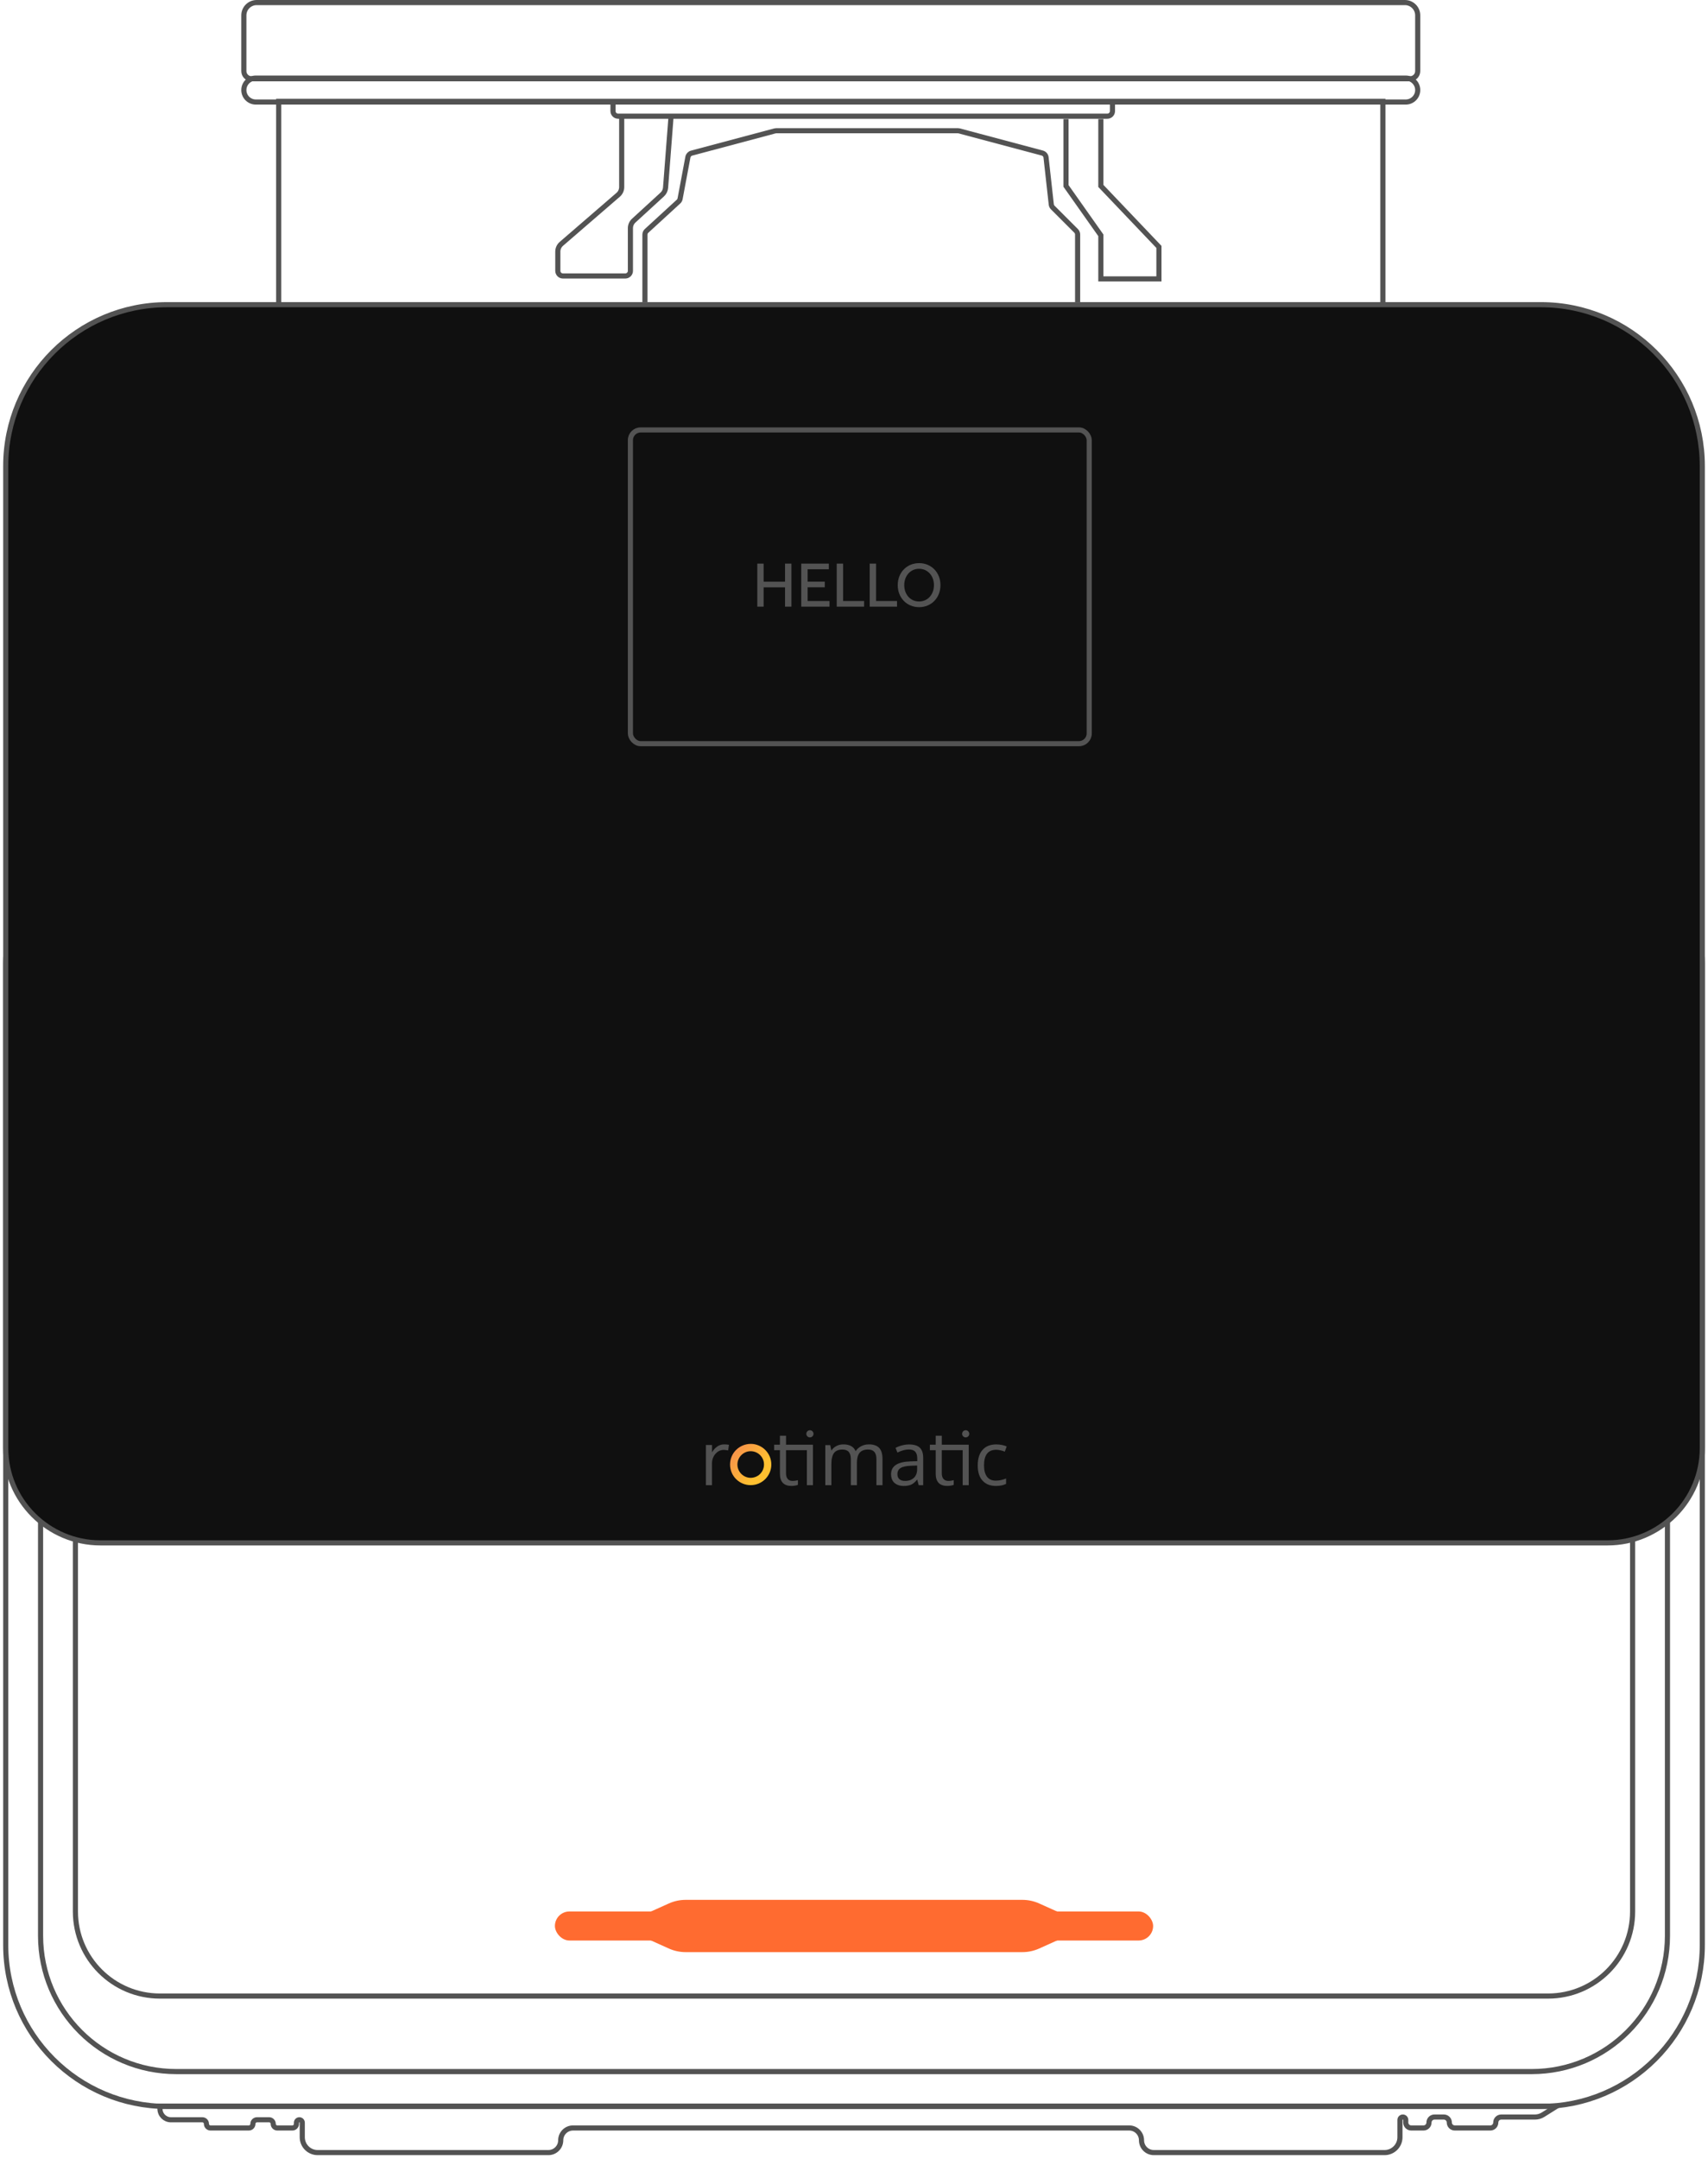 <svg width="254" height="321" viewBox="0 0 254 321" fill="none" xmlns="http://www.w3.org/2000/svg">
<path d="M38.168 0.381H208.927C209.979 0.381 210.832 1.234 210.832 2.286V10.568C210.832 11.199 210.32 11.711 209.689 11.711H37.406C36.775 11.711 36.263 11.199 36.263 10.568V2.286C36.263 1.234 37.116 0.381 38.168 0.381Z" stroke="#535353" stroke-width="0.762"></path>
<path d="M38.041 11.61H209.053C210.035 11.61 210.832 12.406 210.832 13.388C210.832 14.37 210.035 15.166 209.053 15.166H38.041C37.059 15.166 36.263 14.37 36.263 13.388C36.263 12.406 37.059 11.61 38.041 11.61Z" stroke="#535353" stroke-width="0.762"></path>
<path d="M41.445 15.064H205.649V45.395H41.445V15.064Z" stroke="#535353" stroke-width="0.762"></path>
<path d="M24.851 313.142H229.153C242.408 313.142 253.153 302.396 253.153 289.142V143.167C253.153 135.383 246.842 129.072 239.057 129.072H14.946C7.162 129.072 0.851 135.383 0.851 143.167V289.142C0.851 302.396 11.596 313.142 24.851 313.142Z" stroke="#535353" stroke-width="0.762"></path>
<path d="M26.224 307.959H227.78C238.931 307.959 247.97 298.919 247.97 287.768V149.262C247.97 138.111 238.931 129.072 227.78 129.072H26.224C15.073 129.072 6.033 138.111 6.033 149.262V287.768C6.033 298.919 15.073 307.959 26.224 307.959Z" stroke="#535353" stroke-width="0.762"></path>
<path d="M23.787 296.731H230.217C237.16 296.731 242.788 291.103 242.788 284.16V141.644C242.788 134.701 237.16 129.072 230.217 129.072H23.787C16.844 129.072 11.215 134.701 11.215 141.644V284.16C11.215 291.103 16.844 296.731 23.787 296.731Z" stroke="#535353" stroke-width="0.762"></path>
<path d="M24.851 45.293H229.153C242.408 45.293 253.153 56.038 253.153 69.293V215.267C253.153 223.052 246.842 229.362 239.057 229.362H14.946C7.162 229.362 0.851 223.052 0.851 215.267V69.293C0.851 56.038 11.596 45.293 24.851 45.293Z" fill="#101010" stroke="#535353" stroke-width="0.762"></path>
<path d="M116.742 90.188V87.317H113.56V90.188H112.619V83.787H113.56V86.475H116.742V83.787H117.693V90.188H116.742ZM119.154 90.188V83.787H123.259V84.629H120.105V86.466H122.656V87.308H120.105V89.346H123.36V90.188H119.154ZM124.431 90.188V83.787H125.382V89.346H128.5V90.188H124.431ZM129.333 90.188V83.787H130.284V89.346H133.401V90.188H129.333ZM136.685 90.261C134.856 90.261 133.503 88.871 133.503 86.987C133.503 85.104 134.856 83.714 136.685 83.714C138.504 83.714 139.858 85.104 139.858 86.987C139.858 88.871 138.504 90.261 136.685 90.261ZM136.676 89.419C137.956 89.419 138.888 88.386 138.888 86.987C138.888 85.589 137.956 84.555 136.676 84.555C135.405 84.555 134.472 85.589 134.472 86.987C134.472 88.386 135.405 89.419 136.676 89.419Z" fill="#535353"></path>
<rect x="93.749" y="63.914" width="68.232" height="46.64" rx="1.524" stroke="#535353" stroke-width="0.762"></rect>
<g clip-path="url(#clip0_174_4984)">
<path d="M106.668 215.037C106.366 215.239 106.107 215.528 105.888 215.9V214.811H104.978V220.79H105.881V217.591C105.881 217.007 106.054 216.518 106.396 216.13C106.738 215.738 107.15 215.542 107.632 215.542C107.821 215.542 108.037 215.568 108.283 215.621L108.409 214.784C108.2 214.741 107.961 214.718 107.695 214.718C107.323 214.718 106.977 214.824 106.668 215.033" fill="#535353"></path>
<path d="M129.218 214.721C128.786 214.721 128.401 214.811 128.065 214.993C127.726 215.176 127.427 215.422 127.248 215.734C126.962 215.06 126.351 214.721 125.421 214.721C125.035 214.721 124.69 214.801 124.378 214.967C124.069 215.13 123.806 215.356 123.637 215.648L123.468 214.831H122.733V220.79H123.637V217.664C123.637 216.894 123.77 216.336 124.032 215.997C124.295 215.658 124.71 215.488 125.275 215.488C125.707 215.488 126.022 215.608 126.225 215.844C126.427 216.08 126.53 216.439 126.53 216.914V220.79H127.434V217.462C127.434 216.791 127.567 216.296 127.836 215.97C128.105 215.648 128.52 215.485 129.082 215.485C129.51 215.485 129.826 215.605 130.028 215.841C130.231 216.076 130.334 216.435 130.334 216.91V220.787H131.237V216.897C131.237 216.136 131.068 215.581 130.736 215.236C130.4 214.891 129.895 214.718 129.221 214.718" fill="#535353"></path>
<path d="M136.779 215.203C136.436 214.888 135.908 214.731 135.197 214.731C134.845 214.731 134.496 214.778 134.144 214.868C133.795 214.957 133.473 215.084 133.178 215.243L133.457 215.934C134.084 215.628 134.646 215.476 135.144 215.476C135.586 215.476 135.908 215.588 136.107 215.811C136.31 216.034 136.41 216.379 136.41 216.848V217.216L135.4 217.249C133.473 217.306 132.513 217.937 132.513 219.143C132.513 219.704 132.679 220.14 133.015 220.442C133.35 220.747 133.812 220.9 134.403 220.9C134.845 220.9 135.214 220.834 135.51 220.701C135.805 220.568 136.101 220.316 136.4 219.944L136.622 220.791H137.29V216.725C137.29 216.027 137.117 215.522 136.775 215.206M136.39 218.396C136.39 218.95 136.23 219.382 135.908 219.691C135.586 220 135.147 220.153 134.583 220.153C134.227 220.153 133.952 220.066 133.752 219.897C133.556 219.728 133.457 219.478 133.457 219.153C133.457 218.734 133.616 218.429 133.932 218.233C134.251 218.033 134.765 217.924 135.486 217.897L136.39 217.861V218.399V218.396Z" fill="#535353"></path>
<path d="M146.778 219.522C146.482 219.13 146.336 218.568 146.336 217.834C146.336 216.29 146.94 215.519 148.153 215.519C148.335 215.519 148.541 215.546 148.777 215.599C149.013 215.652 149.229 215.718 149.428 215.798L149.707 215.031C149.545 214.948 149.319 214.874 149.033 214.815C148.747 214.755 148.462 214.722 148.173 214.722C147.286 214.722 146.601 214.994 146.12 215.536C145.638 216.08 145.399 216.851 145.399 217.848C145.399 218.844 145.635 219.572 146.11 220.103C146.582 220.635 147.249 220.9 148.113 220.9C148.718 220.9 149.219 220.797 149.618 220.592V219.791C149.096 220.004 148.588 220.113 148.09 220.113C147.508 220.113 147.07 219.917 146.778 219.525" fill="#535353"></path>
<path d="M116.887 213.433H115.983V214.768H115.126V215.582H115.983V219.077C115.983 220.292 116.561 220.897 117.714 220.897C117.867 220.897 118.036 220.88 118.229 220.85C118.418 220.821 118.564 220.781 118.66 220.734V220.043C118.574 220.07 118.455 220.093 118.308 220.116C118.159 220.14 118.006 220.153 117.847 220.153C117.548 220.153 117.315 220.057 117.146 219.864C116.976 219.671 116.89 219.395 116.89 219.037V215.582H119.993V220.787H120.896V214.768H116.893V213.433H116.887Z" fill="#535353"></path>
<path d="M140.054 213.433H139.15V214.768H138.283V215.582H139.15V219.077C139.15 220.292 139.728 220.897 140.881 220.897C141.034 220.897 141.203 220.88 141.396 220.85C141.585 220.821 141.731 220.781 141.828 220.734V220.043C141.741 220.07 141.622 220.093 141.476 220.116C141.326 220.14 141.173 220.153 141.014 220.153C140.715 220.153 140.482 220.057 140.313 219.864C140.143 219.671 140.057 219.395 140.057 219.037V215.582H143.16V220.787H144.063V215.582V214.768H140.06V213.433H140.054Z" fill="#535353"></path>
<path d="M120.444 212.615C120.149 212.615 119.91 212.854 119.91 213.15C119.91 213.446 120.149 213.682 120.444 213.682C120.74 213.682 120.979 213.442 120.979 213.15C120.979 212.858 120.74 212.615 120.444 212.615Z" fill="#535353"></path>
<path d="M143.611 212.615C143.316 212.615 143.077 212.854 143.077 213.15C143.077 213.446 143.316 213.682 143.611 213.682C143.907 213.682 144.143 213.442 144.143 213.15C144.143 212.858 143.904 212.615 143.611 212.615Z" fill="#535353"></path>
<path d="M109.662 217.715C109.662 216.629 110.552 215.732 111.638 215.735C112.721 215.739 113.618 216.606 113.615 217.715C113.612 218.845 112.701 219.689 111.635 219.692H111.632C110.555 219.692 109.662 218.798 109.662 217.715ZM111.638 214.646C110.04 214.646 108.572 215.918 108.569 217.709C108.569 219.489 110.017 220.788 111.632 220.778C113.309 220.788 114.661 219.433 114.704 217.795C114.748 216.031 113.316 214.653 111.658 214.643H111.638V214.646Z" fill="url(#paint0_linear_174_4984)"></path>
</g>
<rect x="82.522" y="284.156" width="88.961" height="4.318" rx="2.159" fill="#FF6B30"></rect>
<path d="M99.466 282.966C100.253 282.612 101.105 282.429 101.968 282.429H152.037C152.899 282.429 153.752 282.612 154.538 282.966L161.982 286.315L154.538 289.665C153.752 290.019 152.899 290.202 152.037 290.202H101.968C101.105 290.202 100.253 290.019 99.466 289.665L92.022 286.315L99.466 282.966Z" fill="#FF6B30"></path>
<path d="M30.09 315.123H25.416C24.518 315.123 23.79 314.395 23.79 313.497V313.091H231.509L229.475 314.367C229.111 314.595 228.69 314.717 228.261 314.717H223.253C222.804 314.717 222.44 315.081 222.44 315.529C222.44 315.978 222.077 316.342 221.628 316.342H216.344C215.895 316.342 215.531 315.978 215.531 315.529C215.531 315.081 215.167 314.717 214.718 314.717H213.321C212.872 314.717 212.508 315.081 212.508 315.529C212.508 315.978 212.144 316.342 211.695 316.342H209.866C209.417 316.342 209.053 315.978 209.053 315.529V315.148C209.053 314.91 208.86 314.717 208.621 314.717C208.383 314.717 208.189 314.91 208.189 315.148V317.715C208.189 318.977 207.166 320 205.904 320H171.584C170.574 320 169.755 319.182 169.755 318.171C169.755 317.161 168.936 316.342 167.926 316.342H85.214C84.204 316.342 83.385 317.161 83.385 318.171C83.385 319.182 82.566 320 81.556 320H47.236C45.974 320 44.951 318.977 44.951 317.715V315.555C44.951 315.316 44.757 315.123 44.519 315.123C44.28 315.123 44.087 315.316 44.087 315.555V315.733C44.087 316.069 43.814 316.342 43.477 316.342H41.242C40.905 316.342 40.632 316.069 40.632 315.733C40.632 315.396 40.359 315.123 40.023 315.123H38.219C37.882 315.123 37.609 315.396 37.609 315.733C37.609 316.069 37.336 316.342 36.999 316.342H31.309C30.973 316.342 30.7 316.069 30.7 315.733C30.7 315.396 30.427 315.123 30.09 315.123Z" stroke="#535353" stroke-width="0.762"></path>
<path d="M91.159 15.547V16.512C91.159 16.933 91.5 17.274 91.921 17.274H92.454M165.437 15.547V16.512C165.437 16.933 165.096 17.274 164.675 17.274H99.796M92.454 17.274V27.805C92.454 28.248 92.262 28.669 91.927 28.958L83.481 36.252C83.146 36.541 82.954 36.962 82.954 37.405V40.264C82.954 40.685 83.295 41.026 83.716 41.026H92.988C93.409 41.026 93.75 40.685 93.75 40.264V33.923C93.75 33.496 93.929 33.088 94.244 32.8L98.489 28.909C98.773 28.648 98.948 28.288 98.978 27.902L99.796 17.274M92.454 17.274H99.796" stroke="#535353" stroke-width="0.762"></path>
<path d="M163.709 17.706V27.639L172.346 36.707V41.458H163.709V34.98L158.527 27.639V17.706" stroke="#535353" stroke-width="0.762"></path>
<path d="M95.909 44.912V34.883C95.909 34.669 95.998 34.465 96.156 34.321L100.904 29.969C101.025 29.857 101.107 29.709 101.138 29.547L102.298 23.359C102.352 23.071 102.567 22.839 102.85 22.764L115.245 19.458C115.309 19.441 115.375 19.433 115.442 19.433H142.449C142.515 19.433 142.581 19.441 142.645 19.458L155 22.753C155.304 22.834 155.527 23.093 155.561 23.405L156.338 30.395C156.357 30.567 156.434 30.727 156.557 30.85L160.031 34.324C160.174 34.467 160.254 34.661 160.254 34.863V44.912" stroke="#535353" stroke-width="0.762"></path>
<defs>
<linearGradient id="paint0_linear_174_4984" x1="108.748" y1="215.5" x2="112.917" y2="218.702" gradientUnits="userSpaceOnUse">
<stop stop-color="#F68E4D"></stop>
<stop offset="1" stop-color="#FFC030"></stop>
</linearGradient>
<clipPath id="clip0_174_4984">
<rect width="44.846" height="8.637" fill="white" transform="translate(104.978 212.47)"></rect>
</clipPath>
</defs>
</svg>

